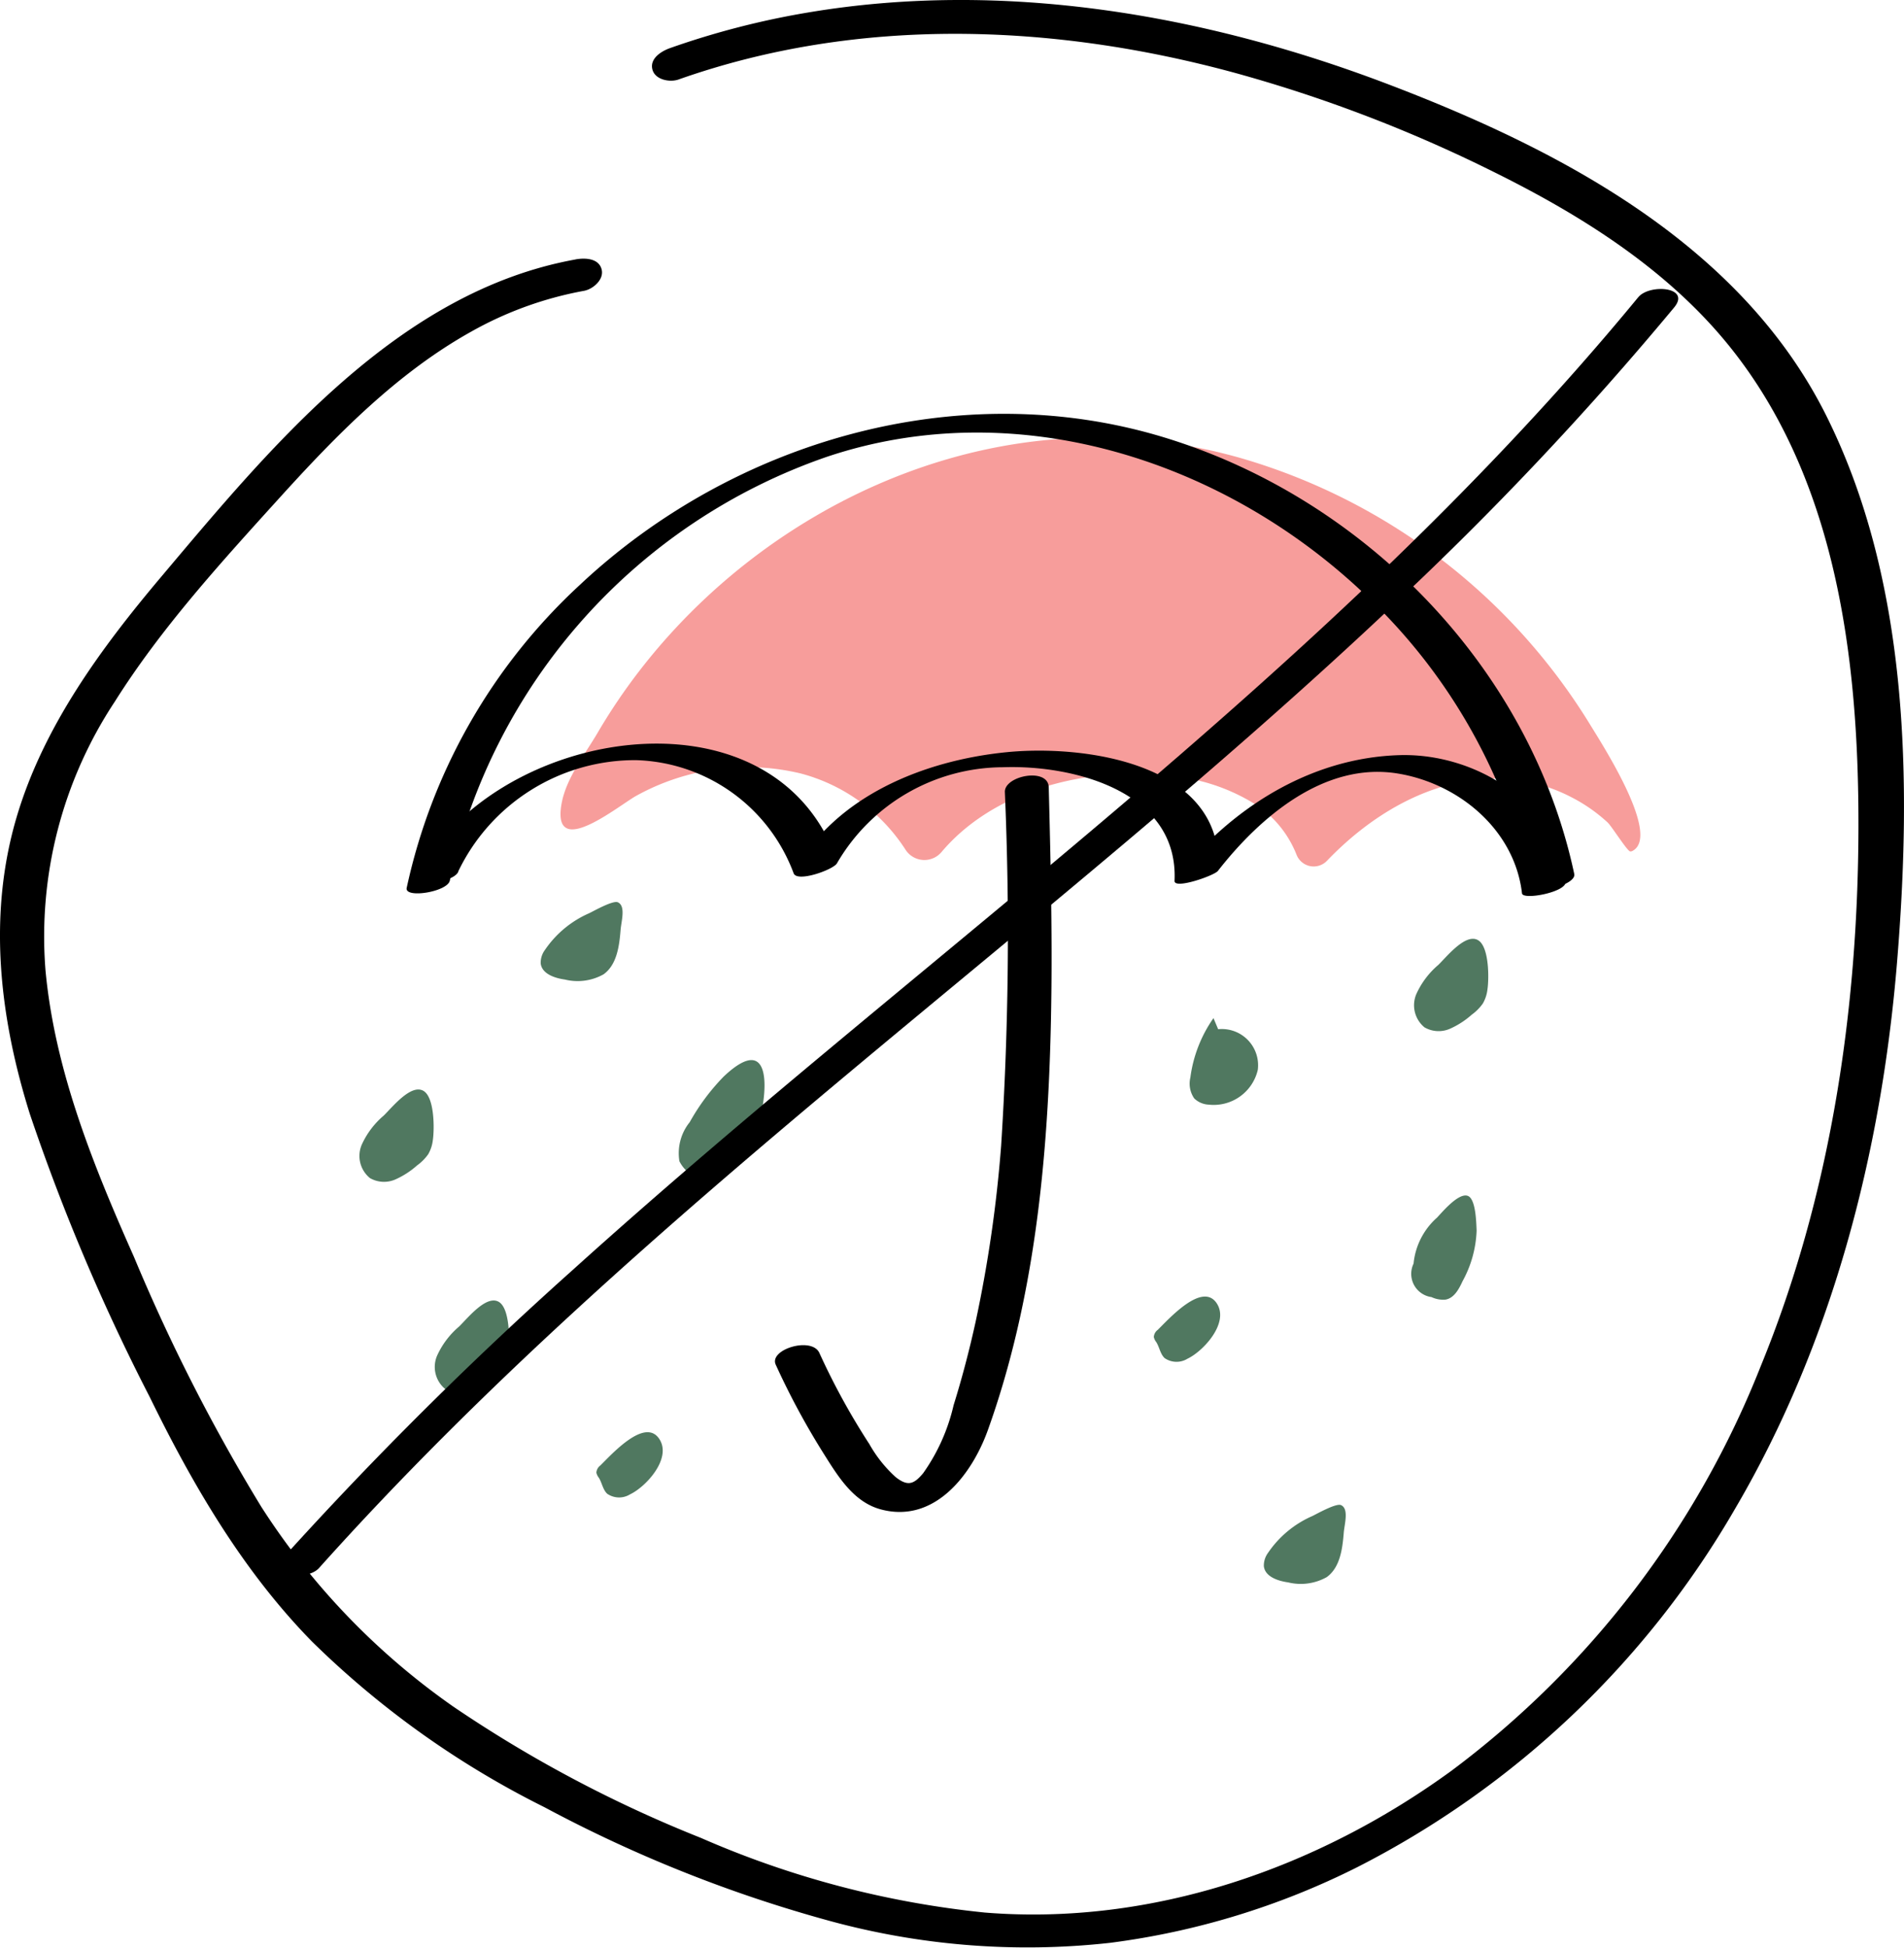 <svg xmlns="http://www.w3.org/2000/svg" xmlns:xlink="http://www.w3.org/1999/xlink" width="127.386" height="130.274" viewBox="0 0 127.386 130.274"><defs><clipPath id="a"><rect width="127.386" height="130.275" fill="none"/></clipPath><clipPath id="c"><rect width="72.243" height="28.681" fill="none"/></clipPath></defs><g clip-path="url(#a)"><g clip-path="url(#a)"><g transform="translate(37.5 29.271)" opacity="0.503"><g clip-path="url(#c)"><path d="M37.68,55.191c1.1.407,3.807-1.782,4.632-2.218A15.337,15.337,0,0,1,53.27,51.5a11.98,11.98,0,0,1,7.024,5.112,1.5,1.5,0,0,0,2.393.153c3.47-4.122,9.611-5.727,15.105-5.113a12.842,12.842,0,0,1,6.145,2.072,7.2,7.2,0,0,1,2.506,3.2,1.23,1.23,0,0,0,2.04.417c2.9-3.026,6.658-5.286,10.8-5.491a11.04,11.04,0,0,1,5.558,1.242,10.885,10.885,0,0,1,2.422,1.688c.256.238,1.3,1.894,1.5,1.934a.277.277,0,0,0,.186-.047c1.868-1.057-2.052-7.105-2.861-8.435a40.715,40.715,0,0,0-23.47-17.854,35.7,35.7,0,0,0-9.72-1.337C59.363,29.092,46.468,37.2,39.692,48.77c-.872,1.49-2.14,3.075-2.429,4.818-.164.989.026,1.459.417,1.6" transform="translate(-37.203 -29.039)" fill="#ef3b37"/></g></g><path d="M38.507,17.353C26.636,19.5,18.14,29.858,10.779,38.586,6.753,43.359,2.9,48.6,1.11,54.662-.834,61.236-.026,68.064,2,74.517a137.318,137.318,0,0,0,8.011,18.909c2.887,5.9,6.243,11.658,10.873,16.378A60.851,60.851,0,0,0,36.42,120.871a91.422,91.422,0,0,0,18.863,7.545,50.2,50.2,0,0,0,18.994,1.528,51.409,51.409,0,0,0,16.516-5.052,61.411,61.411,0,0,0,25.288-23.974c6.494-11.061,9.786-23.8,10.836-36.517,1-12.123.807-25.531-4.748-36.633-5.757-11.5-17.928-17.822-29.473-22.2C80.486.943,67.087-1.348,54.1.829a55.073,55.073,0,0,0-9.27,2.387c-.585.207-1.379.7-1.178,1.442.182.682,1.163.864,1.742.66C57.391,1.08,70.435,1.559,82.6,4.868a95.916,95.916,0,0,1,17.274,6.6c5.419,2.676,10.748,5.954,14.813,10.492,8.09,9.034,9.676,21.736,9.651,33.4-.027,12.246-1.873,24.639-6.537,36.014a62.306,62.306,0,0,1-20.689,27.06c-8.978,6.534-20.051,10.389-31.223,9.486A63.26,63.26,0,0,1,46.9,122.929a86.131,86.131,0,0,1-16.572-8.784,47.666,47.666,0,0,1-12.845-13.361A122.6,122.6,0,0,1,8.961,84.063C6.252,77.97,3.665,71.605,3.044,64.9a28.474,28.474,0,0,1,4.642-17.98c3.1-4.921,7.087-9.286,10.98-13.583,3.79-4.183,7.868-8.367,12.841-11.145a24.255,24.255,0,0,1,7.564-2.74c.611-.111,1.361-.763,1.178-1.442-.2-.755-1.139-.769-1.742-.66" transform="translate(0 0)"/><path d="M29.881,58.676A38.753,38.753,0,0,1,55.089,30.341c12.764-4.293,26.764.268,36.234,9.406a37.915,37.915,0,0,1,10.866,19.27c.144.677,3.081-.027,2.92-.782-2.94-13.813-14.066-25.142-27.475-29.21-13.681-4.15-28.783.222-39.08,9.9A38.68,38.68,0,0,0,26.994,59.169c-.148.723,2.732.268,2.887-.493" transform="translate(0.215 0.219)"/><path d="M30.428,57.914a13.126,13.126,0,0,1,11.908-7.465,11.607,11.607,0,0,1,10.54,7.563c.223.639,2.66-.235,2.9-.663a12.892,12.892,0,0,1,11.11-6.426c4.726-.169,11.753,1.631,11.476,7.6-.027.587,2.651-.349,2.9-.664,2.82-3.61,7.142-7.327,12.054-6.513,4.082.676,7.8,3.774,8.293,8.014.054.47,3-.084,2.92-.782-.617-5.312-6.06-8.605-11.094-8.464-6.057.169-11.4,3.624-15.046,8.29l2.9-.664c.33-7.1-8.982-8.347-14.2-7.819-5.5.555-11.393,2.919-14.177,7.97l2.9-.663c-4.3-12.342-23.435-8.848-28.242,1.23-.211.44,1.009.237,1.15.212.441-.08,1.493-.275,1.723-.757" transform="translate(0.22 0.393)"/><path d="M66.82,52.558a222.125,222.125,0,0,1-.25,23.674,88.225,88.225,0,0,1-1.7,11.733c-.414,1.891-.905,3.767-1.481,5.615a12.817,12.817,0,0,1-2.031,4.538c-.619.74-1.022.914-1.848.264a8.794,8.794,0,0,1-1.753-2.2,46.707,46.707,0,0,1-3.346-6.1c-.513-1.119-3.389-.237-2.921.783A50.507,50.507,0,0,0,54.688,96.8c.946,1.5,1.986,3.241,3.813,3.739,3.6.981,6.1-2.307,7.172-5.272C68.8,86.57,69.7,77.153,69.9,67.973c.116-5.241-.01-10.484-.144-15.723-.034-1.351-2.964-.781-2.936.308" transform="translate(0.41 0.41)"/><path d="M48.054,71.449a14.362,14.362,0,0,0-2.267,3.044,3.3,3.3,0,0,0-.69,2.615,2.2,2.2,0,0,0,3.1.913,5,5,0,0,0,2.064-2.954c.777-2.337,1.155-6.8-2.208-3.618" transform="translate(0.359 0.561)" fill="#507860"/><path d="M80.557,67.556a8.956,8.956,0,0,0-1.546,3.974,1.739,1.739,0,0,0,.26,1.4,1.493,1.493,0,0,0,.965.414,3.029,3.029,0,0,0,3.288-2.336A2.424,2.424,0,0,0,80.87,68.3" transform="translate(0.63 0.539)" fill="#507860"/><path d="M76.846,88.262a.644.644,0,0,0-.262.477.847.847,0,0,0,.167.344c.213.344.263.788.556,1.066a1.4,1.4,0,0,0,1.531.041c1.056-.5,2.787-2.375,1.975-3.674-.955-1.528-3.211,1.008-3.967,1.746" transform="translate(0.611 0.686)" fill="#507860"/><path d="M39.846,97.262a.644.644,0,0,0-.262.477.847.847,0,0,0,.167.344c.213.344.263.788.556,1.066a1.4,1.4,0,0,0,1.531.041c1.056-.5,2.787-2.375,1.975-3.674-.955-1.528-3.211,1.008-3.967,1.746" transform="translate(0.316 0.758)" fill="#507860"/><path d="M36.168,63.065a1.439,1.439,0,0,0-.28.889c.076.7.928.99,1.627,1.087a3.552,3.552,0,0,0,2.579-.351c.891-.642,1.054-1.88,1.141-2.976.045-.568.362-1.6-.187-1.843-.324-.141-1.6.58-1.914.732a6.932,6.932,0,0,0-2.965,2.461" transform="translate(0.286 0.477)" fill="#507860"/><path d="M84.168,103.065a1.439,1.439,0,0,0-.28.889c.076.7.928.99,1.627,1.087a3.552,3.552,0,0,0,2.579-.351c.891-.642,1.054-1.88,1.141-2.976.045-.568.362-1.6-.187-1.843-.324-.141-1.6.58-1.914.732a6.933,6.933,0,0,0-2.965,2.461" transform="translate(0.669 0.796)" fill="#507860"/><path d="M95.38,80.822a4.712,4.712,0,0,0-1.553,3.063,1.569,1.569,0,0,0,1.2,2.238,1.821,1.821,0,0,0,.941.168c.571-.1.893-.7,1.134-1.225a7.566,7.566,0,0,0,.943-3.386c-.024-.574-.055-2.174-.616-2.336-.627-.18-1.687,1.1-2.046,1.478" transform="translate(0.747 0.632)" fill="#507860"/><path d="M30.484,88.038a5.561,5.561,0,0,0-1.475,1.956,1.911,1.911,0,0,0,.55,2.224,1.886,1.886,0,0,0,1.685.1,5.582,5.582,0,0,0,1.468-.944,3.2,3.2,0,0,0,.747-.75,2.441,2.441,0,0,0,.31-.944c.106-.7.127-2.871-.639-3.3-.831-.463-2.061,1.085-2.647,1.659" transform="translate(0.23 0.688)" fill="#507860"/><path d="M95.484,64.038a5.57,5.57,0,0,0-1.475,1.956,1.911,1.911,0,0,0,.55,2.224,1.886,1.886,0,0,0,1.685.1,5.582,5.582,0,0,0,1.468-.944,3.2,3.2,0,0,0,.747-.75,2.441,2.441,0,0,0,.31-.944c.106-.7.127-2.871-.639-3.3-.831-.463-2.061,1.085-2.647,1.659" transform="translate(0.748 0.497)" fill="#507860"/><path d="M25.484,74.038a5.561,5.561,0,0,0-1.475,1.956,1.911,1.911,0,0,0,.55,2.224,1.886,1.886,0,0,0,1.685.1,5.582,5.582,0,0,0,1.468-.944,3.2,3.2,0,0,0,.747-.75,2.441,2.441,0,0,0,.31-.944c.106-.7.127-2.871-.639-3.3-.831-.463-2.061,1.085-2.647,1.659" transform="translate(0.19 0.576)" fill="#507860"/><path d="M109.462,19.722c-10.243,12.439-22.129,23.372-34.374,33.8C62.79,64,50.1,74.015,38.108,84.842a256.34,256.34,0,0,0-19.314,19.2c-1.192,1.332,1.622,1.551,2.4.685C31.959,92.7,44.133,82.063,56.5,71.725s24.99-20.449,36.72-31.542a218.31,218.31,0,0,0,18.642-19.774c1.141-1.386-1.654-1.588-2.4-.685" transform="translate(0.148 0.153)"/></g></g></svg>